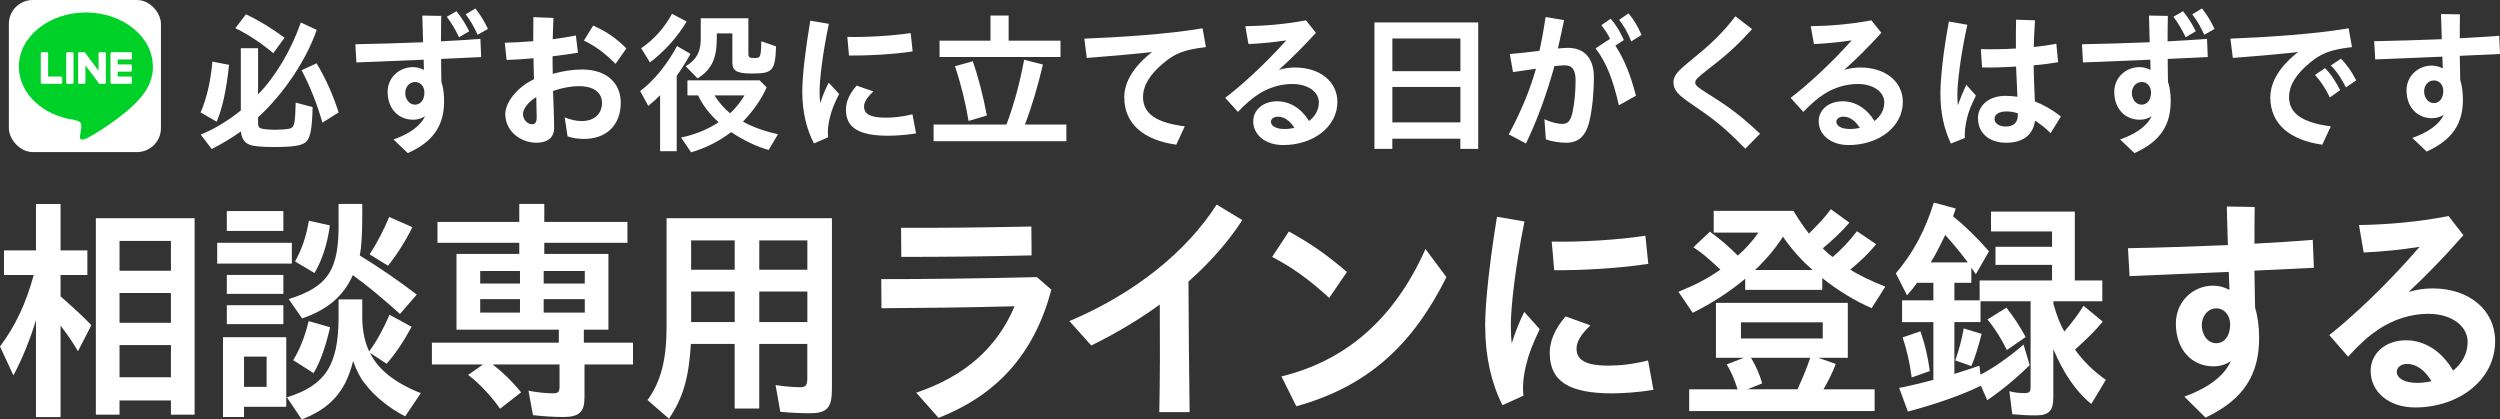 <svg xmlns="http://www.w3.org/2000/svg" viewBox="0 0 524.77 88.03"><rect x="0" y="0" width="524.77" height="88.03" fill="#333333" stroke="none"/><defs><style>.d{fill:#00d129;}.e{fill:#fff;}</style></defs><g id="a"></g><g id="b"><g id="c"><g><g><rect class="e" x="1.86" width="31.92" height="31.92" rx="5.01" ry="5.01"></rect><g><path class="d" d="M32.09,13.98c0-6.26-6.31-11.36-14.07-11.36S3.96,7.72,3.96,13.98c0,5.62,5,10.32,11.77,11.21,.46,.1,1.08,.3,1.24,.69,.14,.35,.09,.91,.05,1.27,0,0-.17,.99-.2,1.2-.06,.35-.28,1.38,1.22,.75,1.5-.63,8.1-4.75,11.05-8.13h0c2.04-2.22,3.02-4.48,3.02-6.99Z"></path><g><path class="e" d="M27.41,17.6c.15,0,.27-.12,.27-.27v-.99c0-.15-.12-.27-.27-.27h-2.69v-1.03h2.69c.15,0,.27-.12,.27-.27v-.99c0-.15-.12-.27-.27-.27h-2.69v-1.03h2.69c.15,0,.27-.12,.27-.27v-.99c0-.15-.12-.27-.27-.27h-3.95c-.15,0-.27,.12-.27,.27h0v6.1h0c0,.15,.12,.27,.27,.27h3.95Z"></path><path class="e" d="M12.79,17.6c.15,0,.27-.12,.27-.27v-.99c0-.15-.12-.27-.27-.27h-2.69v-4.85c0-.15-.12-.27-.27-.27h-1c-.15,0-.27,.12-.27,.27v6.1h0c0,.15,.12,.27,.27,.27h3.95Z"></path><path class="e" d="M14.17,10.96h1c.15,0,.27,.12,.27,.27v6.11c0,.15-.12,.27-.27,.27h-1c-.15,0-.27-.12-.27-.27v-6.11c0-.15,.12-.27,.27-.27Z"></path><path class="e" d="M21.96,10.96h-1c-.15,0-.27,.12-.27,.27v3.63l-2.81-3.77s-.01-.02-.02-.03h0l-.02-.02h0v-.02h-.02v-.02h-.04v-.02h-.03l-.02-.02h-1.07c-.15-.01-.27,.11-.27,.26v6.11c0,.15,.12,.27,.27,.27h1c.15,0,.27-.12,.27-.27v-3.63l2.81,3.78s.04,.05,.07,.07h.02v.02h.03v.02h.03s.05,.02,.07,.02h.99c.15,0,.27-.12,.27-.27v-6.11c0-.15-.12-.27-.27-.27Z"></path></g></g><g><path class="e" d="M42.11,23.61c1.27-2.95,2.09-6.44,2.48-10.68l3.49,.68c-.57,5.37-1.4,9.13-2.6,11.94l-3.36-1.94Zm.03,4.63c2.82-1.13,5.62-2.82,8.41-5.05V10.12h3.62v9.68c3.62-3.66,6.95-9.26,8.98-15.08l3.33,1.55c-2.22,6.41-6.95,13.46-12.31,18.35v1.1c0,.78,.16,1.1,.7,1.26,.44,.13,1.71,.26,2.89,.26,1.05,0,2.44-.1,2.98-.23,1.05-.26,1.21-.87,1.33-5.47l3.55,.94c-.1,4.27-.44,6.28-1.24,7.15-.79,.91-2.57,1.23-6.86,1.23-2.7,0-4.35-.16-5.14-.49-1.11-.42-1.65-1.26-1.81-2.78-1.94,1.36-3.9,2.56-6.13,3.69l-2.32-3.04Zm7.27-22.33l2.22-2.91c2.67,1.26,5.33,2.88,8.09,4.92l-2.35,3.24c-2.79-2.3-5.4-4.01-7.97-5.24Zm13.9,8.83l3.14-1.46c1.94,3.24,3.43,6.57,4.63,10.32l-3.4,2.14c-1.17-4.08-2.7-7.86-4.38-11Z"></path><path class="e" d="M82.58,29.28c3.14-1.1,5.62-2.69,6.63-4.89-.7,.49-1.56,.74-2.48,.74-3.02,0-5.36-2.2-5.36-5.86,0-2.98,2.41-5.18,5.33-5.18,.79,0,1.62,.23,2.29,.58-.03-.58-.03-1.33-.06-2.14l-14.12,.58-.22-3.82c4.19-.06,9.27-.23,14.22-.42l-.16-5.6,3.97,.07c-.03,1.62-.06,3.46-.06,5.34,3.02-.16,5.87-.32,8.28-.52l.16,3.82-8.41,.39c0,1.68,.03,3.3,.06,4.79,.38,1.13,.57,2.56,.57,4.04,0,4.82-1.94,8.42-7.62,10.94l-3.02-2.88Zm6.51-9.87c0-1.26-.83-2.2-1.94-2.2-1.24,0-2.09,1.07-2.09,2.3s.79,2.46,2.06,2.46c1.14,0,1.97-1,1.97-2.56Zm4.7-15.89l2.03-1.17c1.14,1.46,1.75,2.43,2.67,4.21l-2.13,1.26c-.89-1.84-1.49-2.82-2.57-4.3Zm3.97-.52l2.03-1.23c1.17,1.52,1.81,2.59,2.63,4.3l-2.16,1.23c-.83-1.78-1.37-2.75-2.51-4.3Z"></path><path class="e" d="M106.06,23.94c0-2.39,2.44-5.63,6.03-7.31-.03-1.46-.1-2.98-.1-4.4-2.03,.19-4,.29-5.65,.36l-.38-3.62c1.75-.03,3.84-.16,5.97-.32,0-1.52,0-3.3,.03-5.05l4.22,.16c-.06,1.33-.13,2.91-.16,4.47,1.78-.23,3.46-.49,4.86-.78l.44,3.62c-1.59,.26-3.43,.52-5.33,.74v1.2c0,.71,0,1.55,.03,2.49,2.03-.58,4.22-.91,6.19-.91,5.08,0,8.09,2.82,8.09,6.96,0,4.69-2.98,7.61-7.71,7.61-1.24,0-2.54-.19-3.46-.55l-.6-3.98c1.14,.49,2.41,.78,3.59,.78,2.7,0,4.25-1.59,4.25-3.82,0-2.01-1.56-3.5-4.82-3.5-1.71,0-3.62,.36-5.46,1,.06,1.97,.13,3.98,.19,5.5,.03,.94,.03,1.55,.03,2.3,0,2.14-1.59,3.07-3.68,3.07-3.55,0-6.57-2.59-6.57-6.02Zm5.62,2.14c.73,0,.98-.55,.98-1.46,0-.74-.03-1.52-.06-2.59-.03-.58-.03-1.13-.03-1.65-1.65,.97-2.79,2.49-2.79,3.53,0,1.29,1.02,2.17,1.9,2.17Zm10.89-17.57l1.94-3.14c2.7,1.2,4.73,2.56,6.98,4.79l-2.29,3.24c-2.35-2.36-4.16-3.66-6.63-4.89Z"></path><path class="e" d="M138.56,19.99c-.73,.74-1.62,1.55-2.48,2.23l-1.71-3.11c2.79-2.04,5.68-5.57,7.74-9.45l2.83,1.65c-.95,1.72-1.87,3.17-2.89,4.6v15.83h-3.49v-11.75Zm-3.97-9.87c2.7-1.84,4.82-4.21,6.47-7.22l3.08,1.62c-1.9,3.2-4.67,6.28-7.71,8.58l-1.84-2.98Zm8.38,18.74c2.86-.58,5.46-1.62,7.87-3.2-1.9-1.71-3.43-3.69-4.29-5.63h-2.25v-3.17h15.14l1.49,1.49c-1.11,2.49-2.86,4.98-4.98,7.18,2.03,1.13,4.6,2.04,7.36,2.65l-1.97,3.3c-2.54-.71-5.17-1.97-7.87-3.75-2.48,1.91-5.36,3.37-8.41,4.24l-2.09-3.11Zm.95-14.95c2.25-1.33,3.17-3.01,3.17-5.7V3.84h10v7.44c0,.71,.22,.91,1.21,.91,.86,0,1.14-.13,1.27-.62,.16-.52,.22-1.36,.22-2.91l3.11,1.07c-.19,5.15-.7,5.7-5.08,5.7-3.11,0-4.09-.55-4.09-2.27V7.01h-3.27v1c0,4.34-1.11,6.6-4.03,8.45l-2.51-2.56Zm12.35,6.12h-6.28c.89,1.46,2.09,2.82,3.27,3.75,1.14-1.07,2.16-2.33,3.01-3.75Z"></path><path class="e" d="M168.4,19.37c0-3.14,.6-8.64,1.68-15.02l3.9,.65c-1.33,6.34-1.94,11.75-1.94,14.14,0,.94,.03,1.78,.13,2.52,.48-1.49,1.11-3.04,1.78-4.3l2.19,2.36c-1.05,2.07-1.59,3.5-1.9,4.79-.41,1.55-.57,3.01-.41,4.3l-2.98,1.29c-1.55-2.98-2.44-6.63-2.44-10.75Zm9.17,3.62c0-1.49,.6-3.17,2.25-5.02l3.52,1.23c-1.4,1.26-1.97,2.27-1.97,3.17,0,1.52,1.21,2.33,4.57,2.33,1.52,0,3.52-.19,5.59-.71l.76,4.01c-2.09,.36-4.57,.49-5.84,.49-6.09,0-8.89-1.62-8.89-5.5Zm.29-15.24c3.71,.1,9.58-.23,13.3-.81l.41,3.85c-4,.62-9.49,.91-13.36,.87l-.35-3.92Z"></path><path class="e" d="M195.97,26.14h15.3c1.59-4.27,2.79-8.71,3.71-13.59l3.94,1c-1.08,4.6-2.41,9.06-3.78,12.59h8.7v3.5h-27.87v-3.5Zm1.24-17.61h10.7V3.26h3.81v5.28h10.89v3.43h-25.39v-3.43Zm3.24,5.37l3.75-1.04c1.11,3.17,2.16,7.18,2.95,11.39l-3.84,1.13c-.6-3.66-1.62-7.86-2.86-11.49Z"></path><path class="e" d="M235.99,20.41c0-3.3,2.13-6.63,5.84-9.48-5.52,.58-9.43,.91-13.71,1.23l-.51-4.05c6.63-.26,17.23-.87,24.82-2.17l.7,3.95c-4.57,.52-6.54,1.36-8.85,3.3-2.7,2.23-4.35,4.6-4.35,7.18,0,3.59,2.95,5.41,8.76,6.15l-1.78,3.85c-6.76-.94-10.92-4.3-10.92-9.97Z"></path><path class="e" d="M263.07,25.43c0-2.36,2.06-4.17,5.01-4.17,2.67,0,5.08,1.49,6.7,4.14,1.27-.97,2.06-2.33,2.06-3.92,0-2.14-2.22-3.85-5.59-3.85-2.51,0-5.05,.81-7.08,2.14-1.49,.97-2.57,1.91-4.32,3.72l-2.67-2.95c3.4-2.59,8.28-6.99,12.82-12.07-2.51,.39-5.49,.68-7.93,.78l-.67-3.75c3.94-.06,8.25-.39,12.73-1.23l2.09,2.62c-2.83,3.11-5.14,5.37-7.78,7.77,1.14-.32,2.25-.49,3.4-.49,5.24,0,8.89,2.98,8.89,7.22,0,5.24-5.08,9.06-11.39,9.06-3.55,0-6.28-2.01-6.28-5.02Zm6.6,1.65c.7,0,1.37-.1,2.03-.23-.92-1.52-2.16-2.36-3.46-2.36-.89,0-1.46,.49-1.46,1.07,0,.91,1.11,1.52,2.89,1.52Z"></path><path class="e" d="M288.52,4.71h21.77V31.25h-3.75v-2.14h-14.28v2.14h-3.75V4.71Zm18.03,10.23v-6.86h-14.28v6.86h14.28Zm0,10.75v-7.44h-14.28v7.44h14.28Z"></path><path class="e" d="M316.7,28.21c2.54-4.76,4.41-9.16,5.71-13.79l-4.82,.71-.67-3.79c1.49-.1,3.97-.39,6.22-.68,.51-2.27,.92-4.6,1.3-7.09l3.87,.65c-.38,1.91-.83,3.88-1.3,5.96,.83-.1,1.55-.13,2.16-.13,3.33,0,5.4,2.14,5.4,6.12,0,2.78-.25,6.31-.95,9.29-.76,3.24-2.41,4.5-4.89,4.5-1.33,0-2.86-.23-4.25-.71l-.29-4.24c1.46,.71,2.89,1,3.75,1,1.14,0,1.78-.58,2.19-2.65,.38-1.84,.6-4.21,.6-6.54,0-2.17-.76-3.11-2.19-3.11-.51,0-1.21,.06-2.25,.16-1.59,5.7-3.4,10.84-5.97,16.25l-3.62-1.91Zm18.22-18.06l3.05-2.01c-.54-1.07-1.08-1.88-1.84-2.85l1.97-1.36c1.27,1.49,1.9,2.62,2.76,4.47l-1.78,1.17c1.87,2.91,3.14,5.99,4.32,10.52l-3.59,2.01c-1.21-5.31-2.6-9-4.89-11.94Zm4.95-5.99l1.97-1.36c1.27,1.52,1.94,2.78,2.73,4.53l-2.16,1.36c-.73-1.84-1.43-3.08-2.54-4.53Z"></path><path class="e" d="M354.82,21.67c-2.67-1.84-3.55-2.78-3.55-4.43,0-1.42,1.02-2.43,3.68-4.6,3.55-2.85,6.38-5.37,9.33-9.22l3.49,2.69c-3.43,3.85-5.87,5.83-9.52,8.67-1.9,1.46-2.41,2.01-2.41,2.52,0,.62,.48,1,2.79,2.46,3.55,2.23,6.22,3.98,10.82,8.32l-3.11,3.14c-4.44-4.6-6.92-6.44-11.52-9.55Z"></path><path class="e" d="M381.76,25.43c0-2.36,2.06-4.17,5.01-4.17,2.67,0,5.08,1.49,6.7,4.14,1.27-.97,2.06-2.33,2.06-3.92,0-2.14-2.22-3.85-5.59-3.85-2.51,0-5.05,.81-7.08,2.14-1.49,.97-2.57,1.91-4.32,3.72l-2.67-2.95c3.4-2.59,8.28-6.99,12.82-12.07-2.51,.39-5.49,.68-7.93,.78l-.67-3.75c3.94-.06,8.25-.39,12.73-1.23l2.09,2.62c-2.82,3.11-5.14,5.37-7.78,7.77,1.14-.32,2.25-.49,3.4-.49,5.24,0,8.89,2.98,8.89,7.22,0,5.24-5.08,9.06-11.39,9.06-3.55,0-6.28-2.01-6.28-5.02Zm6.6,1.65c.7,0,1.36-.1,2.03-.23-.92-1.52-2.16-2.36-3.46-2.36-.89,0-1.46,.49-1.46,1.07,0,.91,1.11,1.52,2.89,1.52Z"></path><path class="e" d="M407.31,19.54c0-2.98,.6-8.77,1.78-15.02l3.87,.68c-1.43,6.44-2.09,12.2-2.09,14.6,0,.81,.03,1.59,.09,2.3,.54-1.49,1.11-2.88,1.78-4.3l2.03,2.27c-1.02,2.01-1.49,3.2-1.84,4.6-.41,1.68-.54,2.78-.51,4.3l-2.92,1.17c-1.4-3.08-2.19-6.21-2.19-10.58Zm7.87,5.34c0-2.59,2.13-4.76,5.78-4.76,.83,0,1.68,.07,2.51,.19l-.09-2.17-.19-4.17c-2.54,.16-5.05,.23-7.14,.19l-.25-3.85c2.32,.06,4.86,.03,7.36-.13,0-1.91-.03-3.82,.03-6.05l3.97,.13c-.13,1.97-.22,3.82-.25,5.6,1.65-.16,3.27-.39,4.73-.68l.38,3.88c-1.52,.26-3.3,.49-5.14,.65,.03,1.88,.09,3.75,.16,5.34l.1,2.23c1.87,.75,3.71,1.78,5.46,3.17l-2.16,3.5c-1.08-1.07-2.16-1.94-3.27-2.62-.41,3.01-2.57,4.63-6.06,4.63s-5.9-1.97-5.9-5.08Zm5.84,1.68c1.65,0,2.57-.87,2.54-2.46v-.32c-.83-.26-1.62-.39-2.35-.39-1.68,0-2.54,.65-2.54,1.58s.95,1.59,2.35,1.59Z"></path><path class="e" d="M445.01,29.28c3.14-1.1,5.62-2.69,6.63-4.89-.7,.49-1.56,.74-2.48,.74-3.02,0-5.36-2.2-5.36-5.86,0-2.98,2.41-5.18,5.33-5.18,.79,0,1.62,.23,2.29,.58-.03-.58-.03-1.33-.06-2.14l-14.12,.58-.22-3.82c4.19-.06,9.27-.23,14.22-.42l-.16-5.6,3.97,.07c-.03,1.62-.06,3.46-.06,5.34,3.02-.16,5.87-.32,8.28-.52l.16,3.82-8.41,.39c0,1.68,.03,3.3,.06,4.79,.38,1.13,.57,2.56,.57,4.04,0,4.82-1.94,8.42-7.62,10.94l-3.02-2.88Zm6.51-9.87c0-1.26-.83-2.2-1.94-2.2-1.24,0-2.09,1.07-2.09,2.3s.79,2.46,2.06,2.46c1.14,0,1.97-1,1.97-2.56Zm4.7-15.89l2.03-1.17c1.14,1.46,1.75,2.43,2.67,4.21l-2.13,1.26c-.89-1.84-1.49-2.82-2.57-4.3Zm3.97-.52l2.03-1.23c1.17,1.52,1.81,2.59,2.63,4.3l-2.16,1.23c-.83-1.78-1.37-2.75-2.51-4.3Z"></path><path class="e" d="M476.56,20.41c0-3.3,2.13-6.63,5.84-9.48-5.52,.58-9.43,.91-13.71,1.23l-.51-4.05c6.63-.26,17.23-.87,24.82-2.17l.7,3.95c-4.57,.52-6.54,1.36-8.86,3.3-2.7,2.23-4.35,4.6-4.35,7.18,0,3.59,3.05,5.41,8.76,6.15l-1.78,3.85c-6.76-.94-10.92-4.3-10.92-9.97Zm9.39-4.69l2.09-1.42c1.36,1.39,2.19,2.75,3.17,4.63l-2.16,1.52c-.98-2.01-1.87-3.33-3.11-4.73Zm3.3-1.97l2.13-1.42c1.3,1.29,2.25,2.72,3.21,4.53l-2.16,1.49c-1.02-1.97-1.84-3.27-3.17-4.6Z"></path><path class="e" d="M506.36,28.95c3.14-1.1,5.59-2.69,6.6-4.85-.7,.45-1.56,.71-2.48,.71-2.98,0-5.33-2.2-5.33-5.86,0-2.98,2.41-5.18,5.3-5.18,.79,0,1.65,.23,2.32,.58l-.1-2.46-14.09,.58-.22-3.82c4.16-.07,9.27-.23,14.19-.42l-.16-5.28,3.97,.06c-.03,1.52-.03,3.2-.03,5.02,3.01-.16,5.87-.32,8.28-.52l.16,3.82-8.44,.39,.09,5.05c.35,1.13,.57,2.59,.57,4.11,0,4.82-1.97,8.38-7.62,10.94l-3.01-2.88Zm6.51-9.87c0-1.26-.83-2.2-1.97-2.2-1.21,0-2.06,1.07-2.06,2.3s.76,2.46,2.06,2.46c1.14,0,1.97-1,1.97-2.56Z"></path></g></g><g><path class="e" d="M7.55,67.21c-1.22,4.02-2.91,8.2-4.74,11.58l-2.81-6.06c3.28-4.37,5.44-9.04,7.08-15H.84v-5.17H7.55v-9.74h5.16v9.74h5.63v5.17h-5.63v4.47c3.85,3.43,4.74,4.27,6.47,6.06l-2.81,5.46c-1.22-2.04-2.16-3.43-3.66-5.36v19.18H7.55v-20.32Zm12.57-21.41h20.73v41.24h-4.97v-2.98h-10.79v2.98h-4.97V45.8Zm15.76,11.03v-6.26h-10.79v6.26h10.79Zm0,10.93v-6.26h-10.79v6.26h10.79Zm0,11.43v-6.76h-10.79v6.76h10.79Z"></path><path class="e" d="M45.59,50.96h15.67v4.37h-15.67v-4.37Zm1.22,19.82h13.28v14.61h-8.87v2.14h-4.41v-16.74Zm.8-26.48h11.87v4.17h-11.87v-4.17Zm0,13.41h11.87v3.97h-11.87v-3.97Zm0,6.36h11.87v3.97h-11.87v-3.97Zm8.35,17.14v-6.36h-4.74v6.36h4.74Zm4.27,2.19c8.07-2.53,10.79-6.71,10.84-16.69v-3.87h4.97v3.78c0,2.68,.52,5.17,1.45,7.15,1.55-2.09,2.96-4.67,4.27-7.7l4.64,2.53c-1.83,3.33-3.52,5.81-5.25,7.75l-3.47-2.28c1.64,3.48,5.3,6.36,10.65,8.45l-3.28,4.87c-3.33-1.69-6.47-4.22-8.49-6.91-.89-1.09-1.78-2.78-2.44-4.72-1.5,6.26-4.74,9.99-10.79,12.27l-3.1-4.62Zm.38-20.62c8.35-2.63,10.6-6.16,10.46-16.35v-3.63h4.97v2.53c0,4.02-.19,6.66-.52,8.3,4.22,2.58,8.26,5.37,11.96,8.2l-3.52,4.07c-3.71-3.33-6.8-5.91-9.9-8.15-1.97,4.42-5.3,7.25-10.65,9.09l-2.81-4.07Zm.94,12.82c1.41-2.34,2.39-4.77,3.24-8.2l4.5,1.29c-.94,4.12-2.06,7.25-3.47,9.64l-4.27-2.73Zm.38-20.72c1.41-2.48,2.35-5.27,2.91-8.55l4.41,.99c-.56,3.97-1.64,7.3-3.24,9.99l-4.08-2.43Zm15.67-1.49c1.64-2.58,3.05-5.27,4.08-7.85l4.88,2.14c-1.41,2.88-3.24,5.76-5.11,8.1l-3.85-2.38Z"></path><path class="e" d="M111.87,87.13l-.94-5.12c1.74,.35,3.71,.55,5.11,.55,1.13,0,1.41-.3,1.41-1.39v-4.67h-14.03c2.35,1.84,4.27,3.73,5.96,5.86l-4.41,3.43c-1.97-2.78-4.36-5.32-6.71-7.1l3.14-2.19h-10.74v-4.57h26.64v-2.73h-21.48v-15.9h13.18v-2.34h-17.17v-4.37h17.17v-3.78h5.25v3.78h17.45v4.37h-17.45v2.34h13.46v15.9h-5.16v2.73h10.32v4.57h-10.18v6.91c0,3.08-1.13,4.12-4.46,4.12-1.97,0-4.36-.15-6.38-.4Zm-2.72-27.62v-2.63h-8.35v2.63h8.35Zm0,6.11v-2.83h-8.35v2.83h8.35Zm13.6-6.11v-2.63h-8.63v2.63h8.63Zm0,6.11v-2.83h-8.63v2.83h8.63Z"></path><path class="e" d="M135.93,83.95c2.77-3.78,3.99-8.45,3.99-15.3v-22.85h34.71v35.87c0,3.92-1.03,5.07-4.6,5.07-1.83,0-4.22-.1-6.24-.3l-.99-5.61c1.55,.25,3.71,.45,5.16,.45,1.17,0,1.5-.4,1.5-1.84v-7.25h-10.09v13.56h-5.16v-13.56h-9.19c-.42,7.1-1.64,11.33-4.6,15.7l-4.5-3.92Zm18.29-27.33v-6.16h-9.15v6.16h9.15Zm0,10.98v-6.41h-9.15v6.41h9.15Zm15.25-10.98v-6.16h-10.09v6.16h10.09Zm0,10.98v-6.41h-10.09v6.41h10.09Z"></path><path class="e" d="M192.32,82.43c10.22-3.47,16.93-9.38,20.65-18.14-10.23,.26-19.18,.36-27.94,.41l-.05-6.11c9.44,0,18.93-.1,32.68-.42l3.03,2.64c-3.57,13.42-11.35,22.08-23.68,26.9l-4.7-5.29Zm-3.18-34.62c8.86,.05,16.34-.05,27.35-.26l.05,6.06c-11.4,.26-18.98,.31-27.35,.31l-.05-6.12Z"></path><path class="e" d="M224.47,67.4c13.75-5.8,24.61-14.61,30.92-24.46l5.38,3.26c-2.94,4.56-6.8,8.91-11.3,12.9,.05,9.17,.1,18.09,.24,27.41h-6.36c.15-7.72,.15-15.03,.1-22.59-4.35,3.16-9.2,6.06-14.38,8.6l-4.6-5.13Z"></path><path class="e" d="M267.03,53.93l3.52-5.34c4.55,2.54,7.49,4.51,12.18,8.5l-3.72,5.44c-4.16-3.83-7.93-6.53-11.99-8.6Zm1.96,25.08c13.41-3.27,23.63-11.92,30.23-26.74l4.4,5.91c-7.14,14.25-16.44,22.91-31.51,27.1l-3.13-6.27Z"></path><path class="e" d="M311.74,68.55c0-4.82,.89-13.26,2.49-23.05l5.77,.99c-1.97,9.74-2.86,18.03-2.86,21.71,0,1.44,.05,2.73,.19,3.88,.7-2.29,1.64-4.67,2.63-6.61l3.24,3.63c-1.55,3.18-2.35,5.37-2.81,7.35-.61,2.39-.84,4.62-.61,6.61l-4.41,1.99c-2.3-4.57-3.61-10.18-3.61-16.49Zm13.56,5.56c0-2.28,.89-4.87,3.33-7.7l5.21,1.89c-2.06,1.94-2.91,3.48-2.91,4.87,0,2.34,1.78,3.58,6.75,3.58,2.25,0,5.21-.3,8.26-1.09l1.13,6.16c-3.1,.55-6.75,.75-8.63,.75-9.01,0-13.13-2.48-13.13-8.45Zm.42-23.4c5.49,.15,14.17-.35,19.66-1.24l.61,5.91c-5.91,.94-14.03,1.39-19.75,1.34l-.52-6.01Z"></path><path class="e" d="M352.31,61.25c3.56-1.44,6.33-2.88,8.82-4.67-3.19-2.93-3.99-3.58-5.68-4.67l3.47-3.28c2.25,1.64,3.94,3.08,5.86,5.02,1.64-1.44,3-2.93,4.32-4.82h-9.38v-4.57h16.75c.89,1.54,2.21,3.48,3.24,4.77,2.25-2.24,3.57-3.68,4.6-5.12l3.89,2.83c-1.5,1.74-3.57,3.73-5.58,5.37,.47,.55,1.22,1.19,2.06,1.84,1.83-1.54,3.47-3.28,5.11-5.42l4.03,2.73c-1.59,1.94-3.33,3.63-5.44,5.32,1.74,1.14,4.32,2.38,7.36,3.58l-2.86,4.52c-3.47-1.49-7.13-3.73-10.37-6.31v2.48h-16.18v-2.34c-3.19,2.68-7.08,5.22-11.02,7.15l-3-4.42Zm2.25,20.47h10.18c-.66-2.09-1.55-4.12-2.3-5.22l3.57-1.39h-5.82v-11.53h27.68v11.53h-6.19l3.66,1.29c-.66,1.74-1.55,3.58-2.58,5.32h10.74v4.57h-38.93v-4.57Zm28.05-10.68v-3.38h-17.17v3.38h17.17Zm-5.3,10.68c1.22-2.68,2.06-4.77,2.67-6.61h-12.43c.94,1.54,1.78,3.38,2.35,5.36l-3.1,1.24h10.51Zm3.19-25.04c-2.3-1.94-4.6-4.57-6.24-7.01-1.55,2.43-3.42,4.67-5.86,7.01h12.1Z"></path><path class="e" d="M422.39,86.93l-.61-4.82c1.08,.3,2.06,.4,3.19,.4,1.03,0,1.27-.25,1.27-1.34v-17.93h-10.51v4.37h-5.49v10.88c1.59-.5,3.85-1.24,5.25-1.74l.23,1.89c2.72-1.39,5.86-3.58,9.05-6.31l1.27,4.32c-2.81,2.78-6.1,5.47-8.91,7.35l-1.31-3.03c-4.13,1.99-9.52,3.88-15.34,5.42l-1.83-4.97c1.64-.3,4.41-.94,7.18-1.69v-12.12h-6.57v-4.57h6.57v-3.68h-3.42c-.56,.8-.94,1.29-2.11,2.63l-2.35-4.62c3.57-4.17,6.19-9.04,7.97-14.85l4.6,1.24c-.28,.89-.38,1.14-.56,1.64,2.53,2.04,5.07,4.52,7.55,7.35l-2.77,4.82c-.28-.45-.61-.94-.94-1.39v3.18h-3.56v3.68h5.3v-4.17h15.2v-3.28h-11.87v-3.78h11.87v-3.23h-12.81v-4.17h17.59v14.46h5.77v4.37h-10.27v.5c.75,2.68,1.45,4.37,2.3,5.86,1.64-1.94,3.05-3.78,4.03-5.42l4.03,3.33c-1.59,1.94-3.42,3.73-5.82,5.86,1.59,2.29,3.8,4.47,6.47,6.36l-3.05,5.07c-3.1-2.48-5.86-6.46-7.97-11.53v9.99c0,2.98-.89,3.93-3.71,3.93-1.69,0-3.47-.1-4.93-.25Zm-23.03-16.1l3.75-1.29c.99,2.83,1.55,5.27,1.97,8.35l-3.8,1.34c-.42-3.18-1.08-6.06-1.92-8.4Zm13.7-15.75c-1.69-2.24-2.95-3.78-4.74-5.76-1.5,3.08-2.06,4.17-3.05,5.76h7.79Zm-2.63,20.57c.75-2.09,1.45-4.77,1.78-6.71l3.75,1.14c-.61,2.43-1.36,4.92-2.16,6.76l-3.38-1.19Zm6.75-8.59l3.99-2.48c1.55,1.99,2.86,3.98,4.03,6.16l-3.94,2.73c-1.17-2.38-2.53-4.57-4.08-6.41Z"></path><path class="e" d="M458.51,83.26c4.64-1.69,8.26-4.12,9.76-7.45-1.03,.7-2.3,1.09-3.66,1.09-4.41,0-7.88-3.38-7.88-8.99,0-4.57,3.56-7.95,7.83-7.95,1.17,0,2.44,.35,3.42,.89l-.14-3.78-20.83,.89-.33-5.86c6.15-.1,13.7-.35,20.97-.65l-.23-8.1,5.86,.1c-.05,2.34-.05,4.92-.05,7.7,4.46-.25,8.68-.5,12.24-.8l.23,5.86-12.48,.6,.14,7.75c.52,1.74,.85,3.98,.85,6.31,0,7.4-2.91,12.87-11.26,16.79l-4.46-4.42Zm9.62-15.15c0-1.94-1.22-3.38-2.91-3.38-1.78,0-3.05,1.64-3.05,3.53s1.13,3.78,3.05,3.78c1.69,0,2.91-1.54,2.91-3.92Z"></path><path class="e" d="M497.62,77.84c0-3.63,3.05-6.41,7.41-6.41,3.94,0,7.51,2.28,9.9,6.36,1.88-1.49,3.05-3.58,3.05-6.01,0-3.28-3.28-5.91-8.26-5.91-3.71,0-7.46,1.24-10.46,3.28-2.21,1.49-3.8,2.93-6.38,5.71l-3.94-4.52c5.02-3.98,12.24-10.73,18.95-18.53-3.71,.6-8.11,1.04-11.73,1.19l-.99-5.76c5.82-.1,12.2-.6,18.81-1.89l3.1,4.02c-4.17,4.77-7.6,8.25-11.49,11.92,1.69-.5,3.33-.75,5.02-.75,7.74,0,13.14,4.57,13.14,11.08,0,8.05-7.51,13.91-16.84,13.91-5.25,0-9.29-3.08-9.29-7.7Zm9.76,2.53c1.03,0,2.02-.15,3-.35-1.36-2.34-3.19-3.63-5.11-3.63-1.31,0-2.16,.75-2.16,1.64,0,1.39,1.64,2.34,4.27,2.34Z"></path></g></g></g></g></svg>